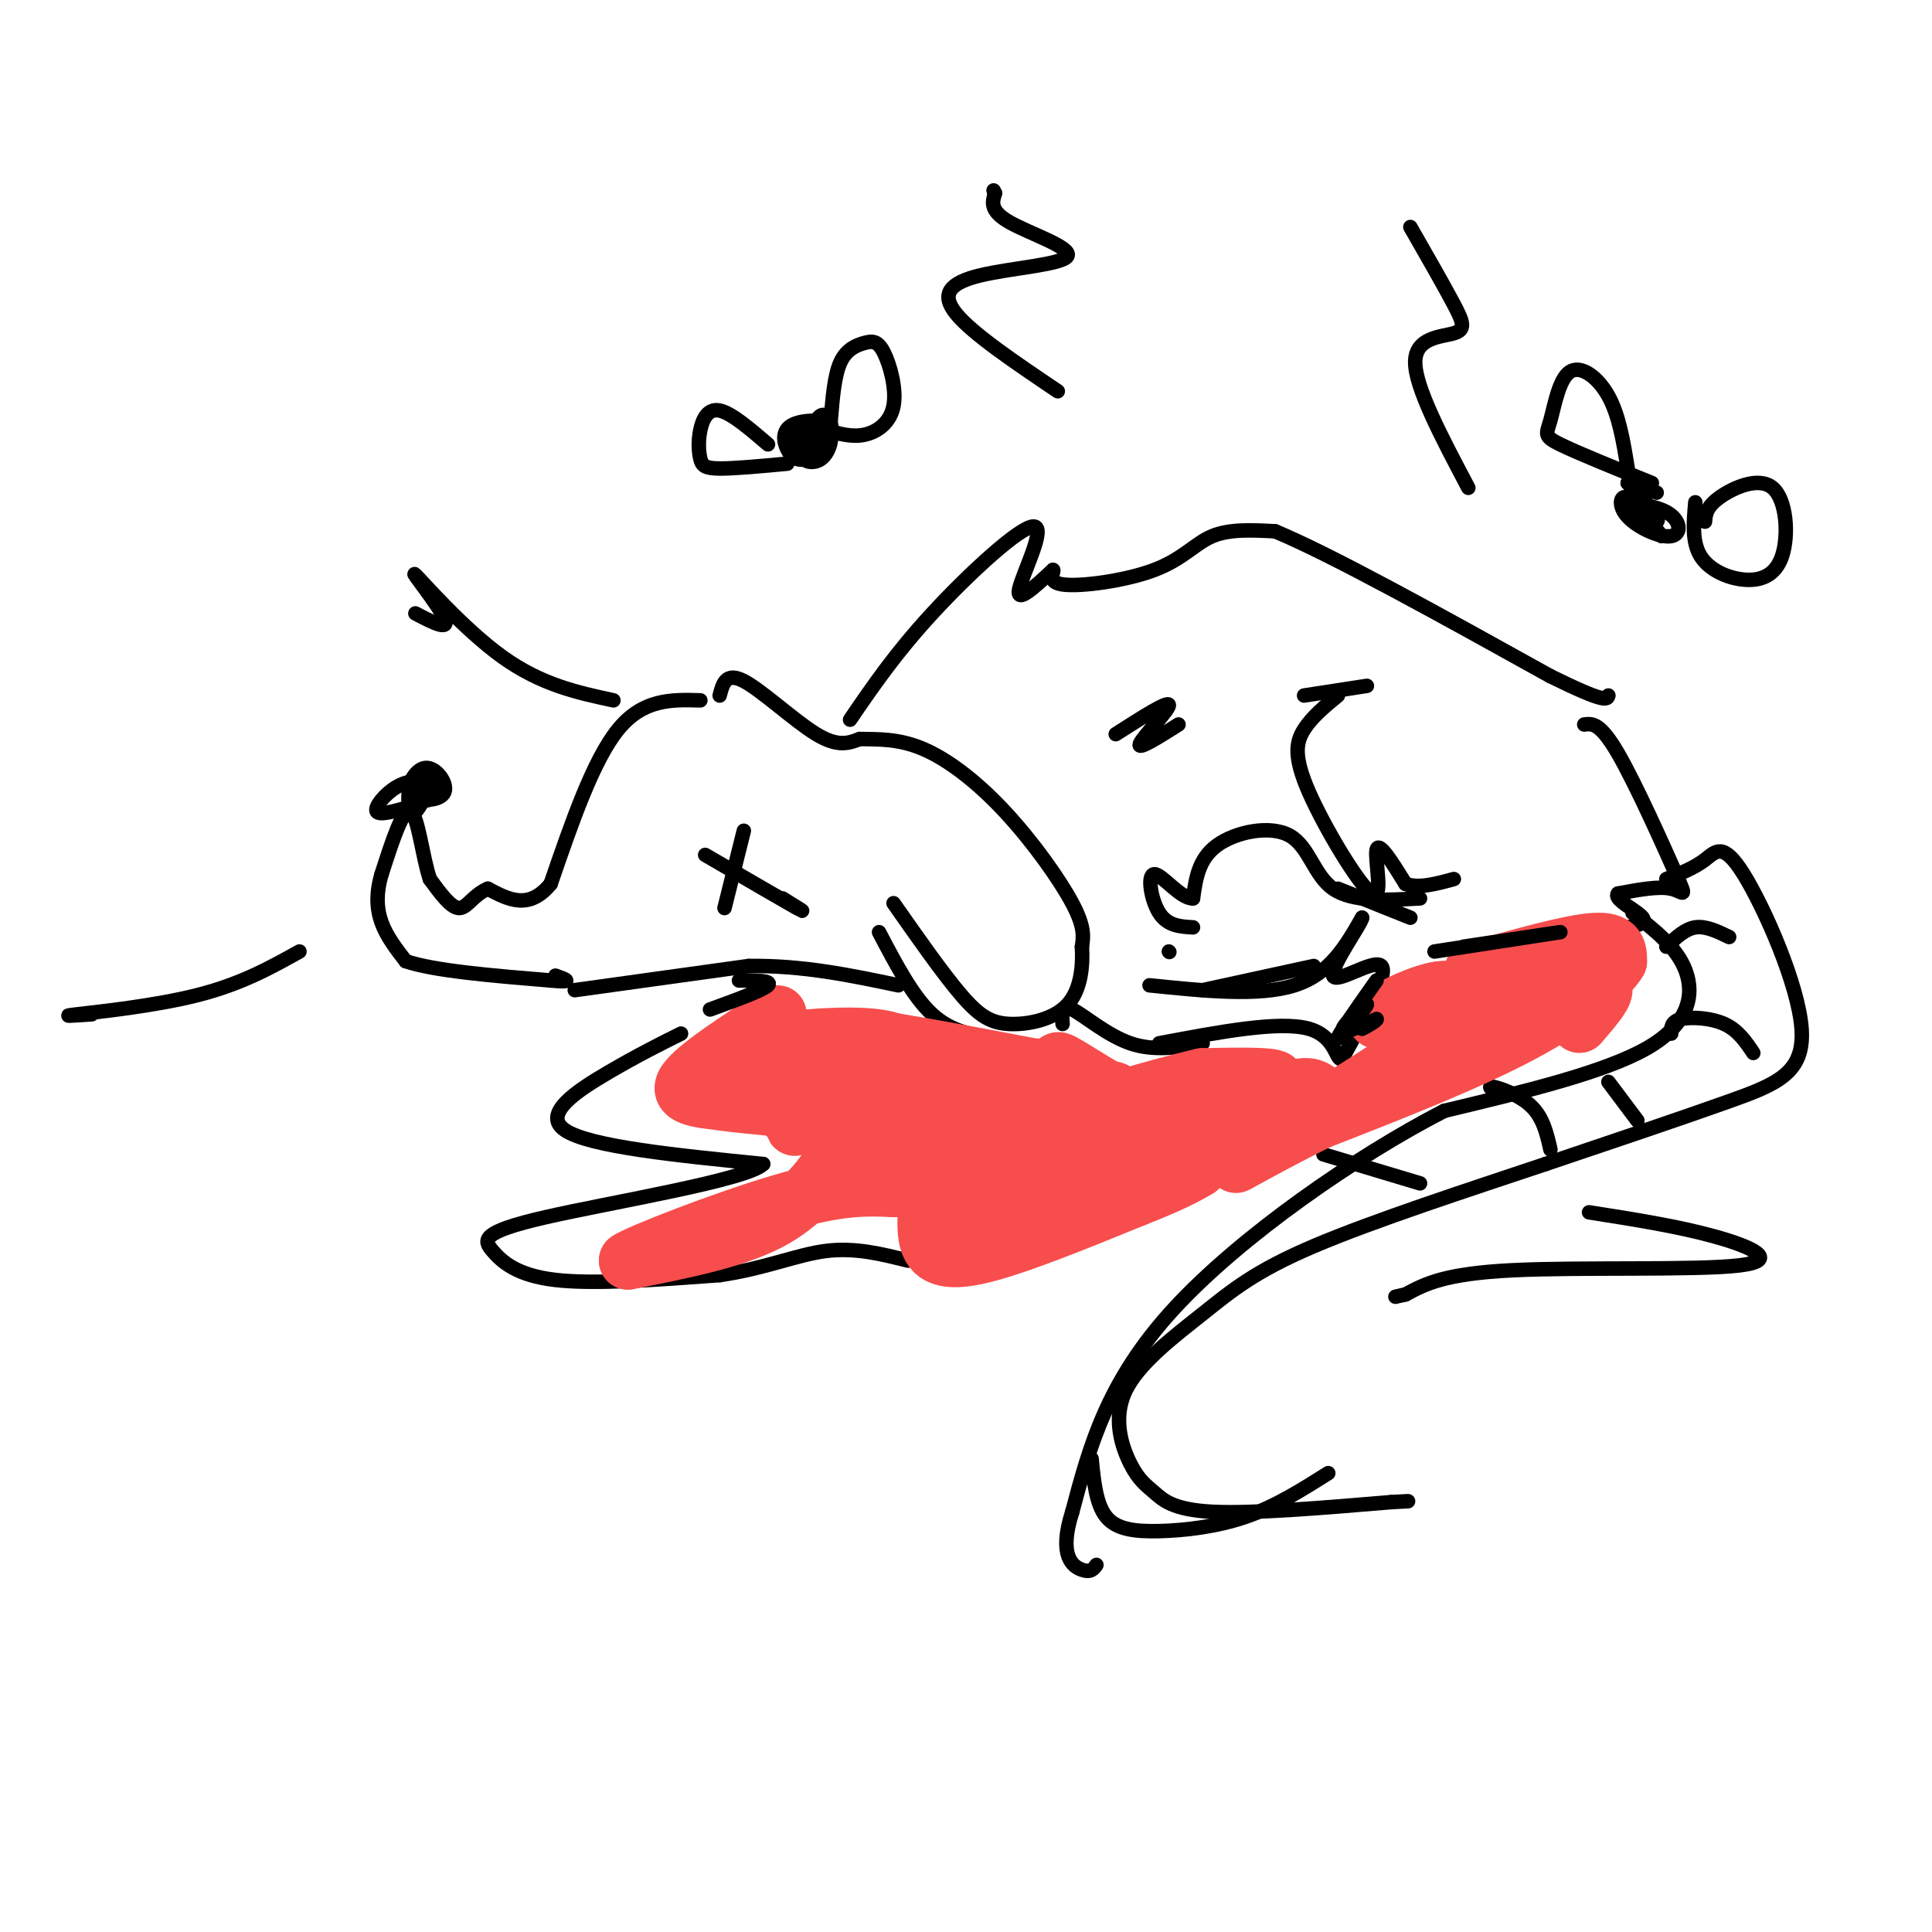 <svg viewBox='0 0 400 400' version='1.1' xmlns='http://www.w3.org/2000/svg' xmlns:xlink='http://www.w3.org/1999/xlink'><g fill='none' stroke='rgb(0,0,0)' stroke-width='3' stroke-linecap='round' stroke-linejoin='round'><path d='M145,145c-5.917,-0.167 -11.833,-0.333 -17,6c-5.167,6.333 -9.583,19.167 -14,32'/><path d='M114,183c-4.500,5.500 -8.750,3.250 -13,1'/><path d='M101,184c-3.089,1.311 -4.311,4.089 -6,4c-1.689,-0.089 -3.844,-3.044 -6,-6'/><path d='M89,182c-1.556,-4.622 -2.444,-13.178 -4,-14c-1.556,-0.822 -3.778,6.089 -6,13'/><path d='M79,181c-1.156,3.889 -1.044,7.111 0,10c1.044,2.889 3.022,5.444 5,8'/><path d='M84,199c5.833,2.000 17.917,3.000 30,4'/><path d='M114,203c5.167,0.500 3.083,-0.250 1,-1'/><path d='M146,177c8.167,4.750 16.333,9.500 19,11c2.667,1.500 -0.167,-0.250 -3,-2'/><path d='M154,172c0.000,0.000 -4.000,16.000 -4,16'/><path d='M149,144c0.644,-2.467 1.289,-4.933 5,-3c3.711,1.933 10.489,8.267 15,11c4.511,2.733 6.756,1.867 9,1'/><path d='M178,153c3.523,0.094 7.831,-0.171 13,2c5.169,2.171 11.199,6.777 17,13c5.801,6.223 11.372,14.064 14,19c2.628,4.936 2.314,6.968 2,9'/><path d='M224,196c0.242,3.833 -0.152,8.914 -3,12c-2.848,3.086 -8.152,4.177 -12,4c-3.848,-0.177 -6.242,-1.622 -10,-6c-3.758,-4.378 -8.879,-11.689 -14,-19'/><path d='M176,149c4.679,-6.851 9.357,-13.702 17,-22c7.643,-8.298 18.250,-18.042 21,-18c2.750,0.042 -2.357,9.869 -3,13c-0.643,3.131 3.179,-0.435 7,-4'/><path d='M218,118c0.534,0.134 -1.630,2.469 2,3c3.630,0.531 13.054,-0.742 19,-3c5.946,-2.258 8.413,-5.502 12,-7c3.587,-1.498 8.293,-1.249 13,-1'/><path d='M264,110c11.667,4.833 34.333,17.417 57,30'/><path d='M321,140c11.500,5.667 11.750,4.833 12,4'/><path d='M238,204c11.333,1.167 22.667,2.333 30,0c7.333,-2.333 10.667,-8.167 14,-14'/><path d='M282,190c0.119,0.893 -6.583,10.125 -6,12c0.583,1.875 8.452,-3.607 10,-2c1.548,1.607 -3.226,10.304 -8,19'/><path d='M278,219c-1.422,1.489 -0.978,-4.289 -7,-6c-6.022,-1.711 -18.511,0.644 -31,3'/><path d='M127,145c-7.470,-1.607 -14.940,-3.214 -23,-9c-8.060,-5.786 -16.708,-15.750 -18,-17c-1.292,-1.250 4.774,6.214 6,9c1.226,2.786 -2.387,0.893 -6,-1'/><path d='M88,160c-1.606,2.027 -3.212,4.053 -2,5c1.212,0.947 5.242,0.813 6,-1c0.758,-1.813 -1.757,-5.305 -4,-5c-2.243,0.305 -4.214,4.408 -3,6c1.214,1.592 5.614,0.674 6,-1c0.386,-1.674 -3.242,-4.105 -5,-3c-1.758,1.105 -1.645,5.744 -1,7c0.645,1.256 1.823,-0.872 3,-3'/><path d='M88,165c0.742,-1.121 1.096,-2.424 0,-3c-1.096,-0.576 -3.641,-0.424 -6,1c-2.359,1.424 -4.531,4.121 -4,5c0.531,0.879 3.766,-0.061 7,-1'/><path d='M182,193c3.500,6.667 7.000,13.333 11,17c4.000,3.667 8.500,4.333 13,5'/><path d='M119,205c0.000,0.000 36.000,-5.000 36,-5'/><path d='M155,200c11.167,-0.167 21.083,1.917 31,4'/><path d='M220,212c-0.156,-2.044 -0.311,-4.089 2,-3c2.311,1.089 7.089,5.311 12,7c4.911,1.689 9.956,0.844 15,0'/><path d='M277,144c-2.676,2.206 -5.352,4.411 -7,7c-1.648,2.589 -2.266,5.560 1,13c3.266,7.440 10.418,19.349 13,21c2.582,1.651 0.595,-6.957 1,-9c0.405,-2.043 3.203,2.478 6,7'/><path d='M291,183c2.667,1.000 6.333,0.000 10,-1'/><path d='M328,150c1.637,-0.208 3.274,-0.417 7,6c3.726,6.417 9.542,19.458 12,25c2.458,5.542 1.560,3.583 -1,3c-2.560,-0.583 -6.780,0.208 -11,1'/><path d='M335,185c-0.940,0.905 2.208,2.667 4,4c1.792,1.333 2.226,2.238 -2,3c-4.226,0.762 -13.113,1.381 -22,2'/><path d='M294,186c-7.006,0.393 -14.012,0.786 -18,-2c-3.988,-2.786 -4.958,-8.750 -9,-11c-4.042,-2.250 -11.155,-0.786 -15,2c-3.845,2.786 -4.423,6.893 -5,11'/><path d='M247,186c-2.560,0.131 -6.458,-5.042 -8,-5c-1.542,0.042 -0.726,5.298 1,8c1.726,2.702 4.363,2.851 7,3'/><path d='M249,205c0.000,0.000 23.000,-5.000 23,-5'/><path d='M345,182c2.898,-1.159 5.796,-2.319 8,-4c2.204,-1.681 3.715,-3.884 8,3c4.285,6.884 11.346,22.853 12,32c0.654,9.147 -5.099,11.470 -15,15c-9.901,3.530 -23.951,8.265 -38,13'/><path d='M320,241c-15.615,5.212 -35.652,11.743 -48,17c-12.348,5.257 -17.008,9.239 -23,14c-5.992,4.761 -13.315,10.301 -16,16c-2.685,5.699 -0.730,11.559 1,15c1.730,3.441 3.235,4.465 5,6c1.765,1.535 3.790,3.581 12,4c8.210,0.419 22.605,-0.791 37,-2'/><path d='M288,311c6.167,-0.333 3.083,-0.167 0,0'/><path d='M338,189c4.600,3.578 9.200,7.156 11,12c1.800,4.844 0.800,10.956 -8,16c-8.800,5.044 -25.400,9.022 -42,13'/><path d='M299,230c-18.044,9.267 -42.156,25.933 -56,41c-13.844,15.067 -17.422,28.533 -21,42'/><path d='M222,313c-2.956,9.244 0.156,11.356 2,12c1.844,0.644 2.422,-0.178 3,-1'/><path d='M226,302c0.458,4.696 0.917,9.393 3,12c2.083,2.607 5.792,3.125 11,3c5.208,-0.125 11.917,-0.893 18,-3c6.083,-2.107 11.542,-5.554 17,-9'/><path d='M274,239c0.000,0.000 20.000,6.000 20,6'/><path d='M311,227c-1.644,-1.089 -3.289,-2.178 -2,-2c1.289,0.178 5.511,1.622 8,4c2.489,2.378 3.244,5.689 4,9'/><path d='M333,224c0.000,0.000 6.000,8.000 6,8'/><path d='M346,214c-0.022,-1.244 -0.044,-2.489 2,-3c2.044,-0.511 6.156,-0.289 9,1c2.844,1.289 4.422,3.644 6,6'/><path d='M345,196c1.917,-1.833 3.833,-3.667 6,-4c2.167,-0.333 4.583,0.833 7,2'/><path d='M219,81c-8.805,-5.931 -17.611,-11.863 -21,-16c-3.389,-4.137 -1.362,-6.480 5,-8c6.362,-1.520 17.059,-2.217 18,-4c0.941,-1.783 -7.874,-4.652 -12,-7c-4.126,-2.348 -3.563,-4.174 -3,-6'/><path d='M206,40c-0.500,-1.000 -0.250,-0.500 0,0'/><path d='M304,101c-5.500,-10.393 -11.000,-20.786 -11,-26c0.000,-5.214 5.500,-5.250 8,-6c2.500,-0.750 2.000,-2.214 0,-6c-2.000,-3.786 -5.500,-9.893 -9,-16'/><path d='M141,214c-4.422,2.200 -8.844,4.400 -15,8c-6.156,3.600 -14.044,8.600 -9,12c5.044,3.400 23.022,5.200 41,7'/><path d='M158,241c-3.083,3.249 -31.290,7.871 -45,11c-13.710,3.129 -12.922,4.766 -11,7c1.922,2.234 4.978,5.067 13,6c8.022,0.933 21.011,-0.033 34,-1'/><path d='M149,264c9.422,-1.356 15.978,-4.244 22,-5c6.022,-0.756 11.511,0.622 17,2'/><path d='M329,251c9.155,1.435 18.310,2.869 26,5c7.690,2.131 13.917,4.958 5,6c-8.917,1.042 -32.976,0.298 -47,1c-14.024,0.702 -18.012,2.851 -22,5'/><path d='M291,268c-3.667,0.833 -1.833,0.417 0,0'/><path d='M166,89c-0.765,1.687 -1.530,3.373 0,3c1.530,-0.373 5.354,-2.807 5,-4c-0.354,-1.193 -4.888,-1.146 -7,0c-2.112,1.146 -1.804,3.390 -1,5c0.804,1.610 2.102,2.586 4,2c1.898,-0.586 4.396,-2.735 5,-5c0.604,-2.265 -0.684,-4.647 -2,-4c-1.316,0.647 -2.658,4.324 -4,8'/><path d='M166,94c0.131,1.750 2.458,2.125 4,1c1.542,-1.125 2.298,-3.750 2,-5c-0.298,-1.250 -1.649,-1.125 -3,-1'/><path d='M172,87c0.375,-4.634 0.750,-9.268 2,-12c1.250,-2.732 3.376,-3.561 5,-4c1.624,-0.439 2.744,-0.489 4,2c1.256,2.489 2.646,7.516 2,11c-0.646,3.484 -3.327,5.424 -6,6c-2.673,0.576 -5.336,-0.212 -8,-1'/><path d='M159,92c-3.783,-3.247 -7.566,-6.494 -10,-7c-2.434,-0.506 -3.518,1.730 -4,4c-0.482,2.270 -0.360,4.573 0,6c0.360,1.427 0.960,1.979 4,2c3.040,0.021 8.520,-0.490 14,-1'/><path d='M344,111c-2.702,-3.677 -5.403,-7.354 -7,-8c-1.597,-0.646 -2.089,1.739 0,4c2.089,2.261 6.759,4.399 9,4c2.241,-0.399 2.054,-3.334 -1,-5c-3.054,-1.666 -8.976,-2.064 -9,-1c-0.024,1.064 5.850,3.590 7,3c1.150,-0.590 -2.425,-4.295 -6,-8'/><path d='M337,100c0.000,-1.000 3.000,0.500 6,2'/><path d='M353,108c0.129,-1.509 0.258,-3.017 3,-5c2.742,-1.983 8.097,-4.440 11,-2c2.903,2.440 3.356,9.778 2,14c-1.356,4.222 -4.519,5.329 -8,5c-3.481,-0.329 -7.280,-2.094 -9,-5c-1.720,-2.906 -1.360,-6.953 -1,-11'/><path d='M337,97c-0.892,-5.498 -1.783,-10.995 -4,-15c-2.217,-4.005 -5.759,-6.517 -8,-5c-2.241,1.517 -3.180,7.062 -4,10c-0.820,2.938 -1.520,3.268 2,5c3.520,1.732 11.260,4.866 19,8'/></g>
<g fill='none' stroke='rgb(248,77,77)' stroke-width='12' stroke-linecap='round' stroke-linejoin='round'><path d='M161,210c-8.500,5.500 -17.000,11.000 -19,14c-2.000,3.000 2.500,3.500 7,4'/><path d='M149,228c6.071,0.988 17.750,1.458 23,3c5.250,1.542 4.071,4.155 3,6c-1.071,1.845 -2.036,2.923 -3,4'/><path d='M172,241c-2.067,2.933 -5.733,8.267 -13,12c-7.267,3.733 -18.133,5.867 -29,8'/><path d='M130,261c1.578,-1.289 20.022,-8.511 32,-12c11.978,-3.489 17.489,-3.244 23,-3'/><path d='M185,246c5.198,-0.968 6.692,-1.888 7,0c0.308,1.888 -0.571,6.585 0,10c0.571,3.415 2.592,5.547 10,4c7.408,-1.547 20.204,-6.774 33,-12'/><path d='M235,248c7.667,-3.000 10.333,-4.500 13,-6'/><path d='M170,215c-2.733,0.111 -5.467,0.222 -3,0c2.467,-0.222 10.133,-0.778 15,0c4.867,0.778 6.933,2.889 9,5'/><path d='M191,220c-3.089,-0.600 -15.311,-4.600 -13,-5c2.311,-0.400 19.156,2.800 36,6'/><path d='M214,221c6.214,0.238 3.750,-2.167 6,-1c2.250,1.167 9.214,5.905 14,8c4.786,2.095 7.393,1.548 10,1'/><path d='M244,229c6.667,-0.911 18.333,-3.689 20,-5c1.667,-1.311 -6.667,-1.156 -15,-1'/><path d='M249,223c-12.656,2.872 -36.794,10.553 -47,14c-10.206,3.447 -6.478,2.659 -4,0c2.478,-2.659 3.708,-7.188 0,-9c-3.708,-1.812 -12.354,-0.906 -21,0'/><path d='M177,228c-6.740,1.301 -13.089,4.554 -14,3c-0.911,-1.554 3.618,-7.914 1,-8c-2.618,-0.086 -12.382,6.101 -11,5c1.382,-1.101 13.911,-9.489 17,-9c3.089,0.489 -3.260,9.854 -5,13c-1.740,3.146 1.130,0.073 4,-3'/><path d='M169,229c5.318,-4.042 16.613,-12.647 16,-10c-0.613,2.647 -13.133,16.544 -11,17c2.133,0.456 18.921,-12.531 21,-13c2.079,-0.469 -10.549,11.580 -11,14c-0.451,2.420 11.274,-4.790 23,-12'/><path d='M207,225c-1.356,3.275 -16.244,17.463 -14,17c2.244,-0.463 21.622,-15.578 23,-15c1.378,0.578 -15.244,16.848 -13,17c2.244,0.152 23.356,-15.814 27,-18c3.644,-2.186 -10.178,9.407 -24,21'/><path d='M206,247c-7.360,5.644 -13.759,9.256 -4,3c9.759,-6.256 35.678,-22.378 34,-20c-1.678,2.378 -30.952,23.256 -30,25c0.952,1.744 32.129,-15.644 41,-20c8.871,-4.356 -4.565,4.322 -18,13'/><path d='M229,248c3.511,-2.067 21.289,-13.733 31,-19c9.711,-5.267 11.356,-4.133 13,-3'/><path d='M305,201c10.000,-2.833 20.000,-5.667 25,-6c5.000,-0.333 5.000,1.833 5,4'/><path d='M335,199c-1.800,3.156 -8.800,9.044 -20,15c-11.200,5.956 -26.600,11.978 -42,18'/><path d='M273,232c-12.417,6.083 -22.458,12.292 -14,7c8.458,-5.292 35.417,-22.083 45,-29c9.583,-6.917 1.792,-3.958 -6,-1'/><path d='M298,209c-4.574,0.719 -13.010,3.018 -13,2c0.010,-1.018 8.464,-5.351 13,-6c4.536,-0.649 5.153,2.386 9,3c3.847,0.614 10.923,-1.193 18,-3'/><path d='M325,205c4.578,-0.778 7.022,-1.222 7,0c-0.022,1.222 -2.511,4.111 -5,7'/></g>
<g fill='none' stroke='rgb(0,0,0)' stroke-width='3' stroke-linecap='round' stroke-linejoin='round'><path d='M19,210c-3.578,0.244 -7.156,0.489 -3,0c4.156,-0.489 16.044,-1.711 25,-4c8.956,-2.289 14.978,-5.644 21,-9'/><path d='M147,209c5.500,-2.000 11.000,-4.000 12,-5c1.000,-1.000 -2.500,-1.000 -6,-1'/><path d='M285,203c-4.250,6.024 -8.500,12.048 -8,12c0.500,-0.048 5.750,-6.167 6,-7c0.250,-0.833 -4.500,3.619 -5,5c-0.500,1.381 3.250,-0.310 7,-2'/><path d='M285,211c0.289,0.222 -2.489,1.778 -3,2c-0.511,0.222 1.244,-0.889 3,-2'/><path d='M303,196c10.500,-1.583 21.000,-3.167 20,-3c-1.000,0.167 -13.500,2.083 -26,4'/><path d='M292,190c0.000,0.000 -15.000,-6.000 -15,-6'/><path d='M242,197c0.000,0.000 0.100,0.100 0.1,0.1'/><path d='M231,152c5.489,-3.511 10.978,-7.022 11,-6c0.022,1.022 -5.422,6.578 -6,8c-0.578,1.422 3.711,-1.289 8,-4'/><path d='M270,144c0.000,0.000 13.000,-2.000 13,-2'/></g>
</svg>